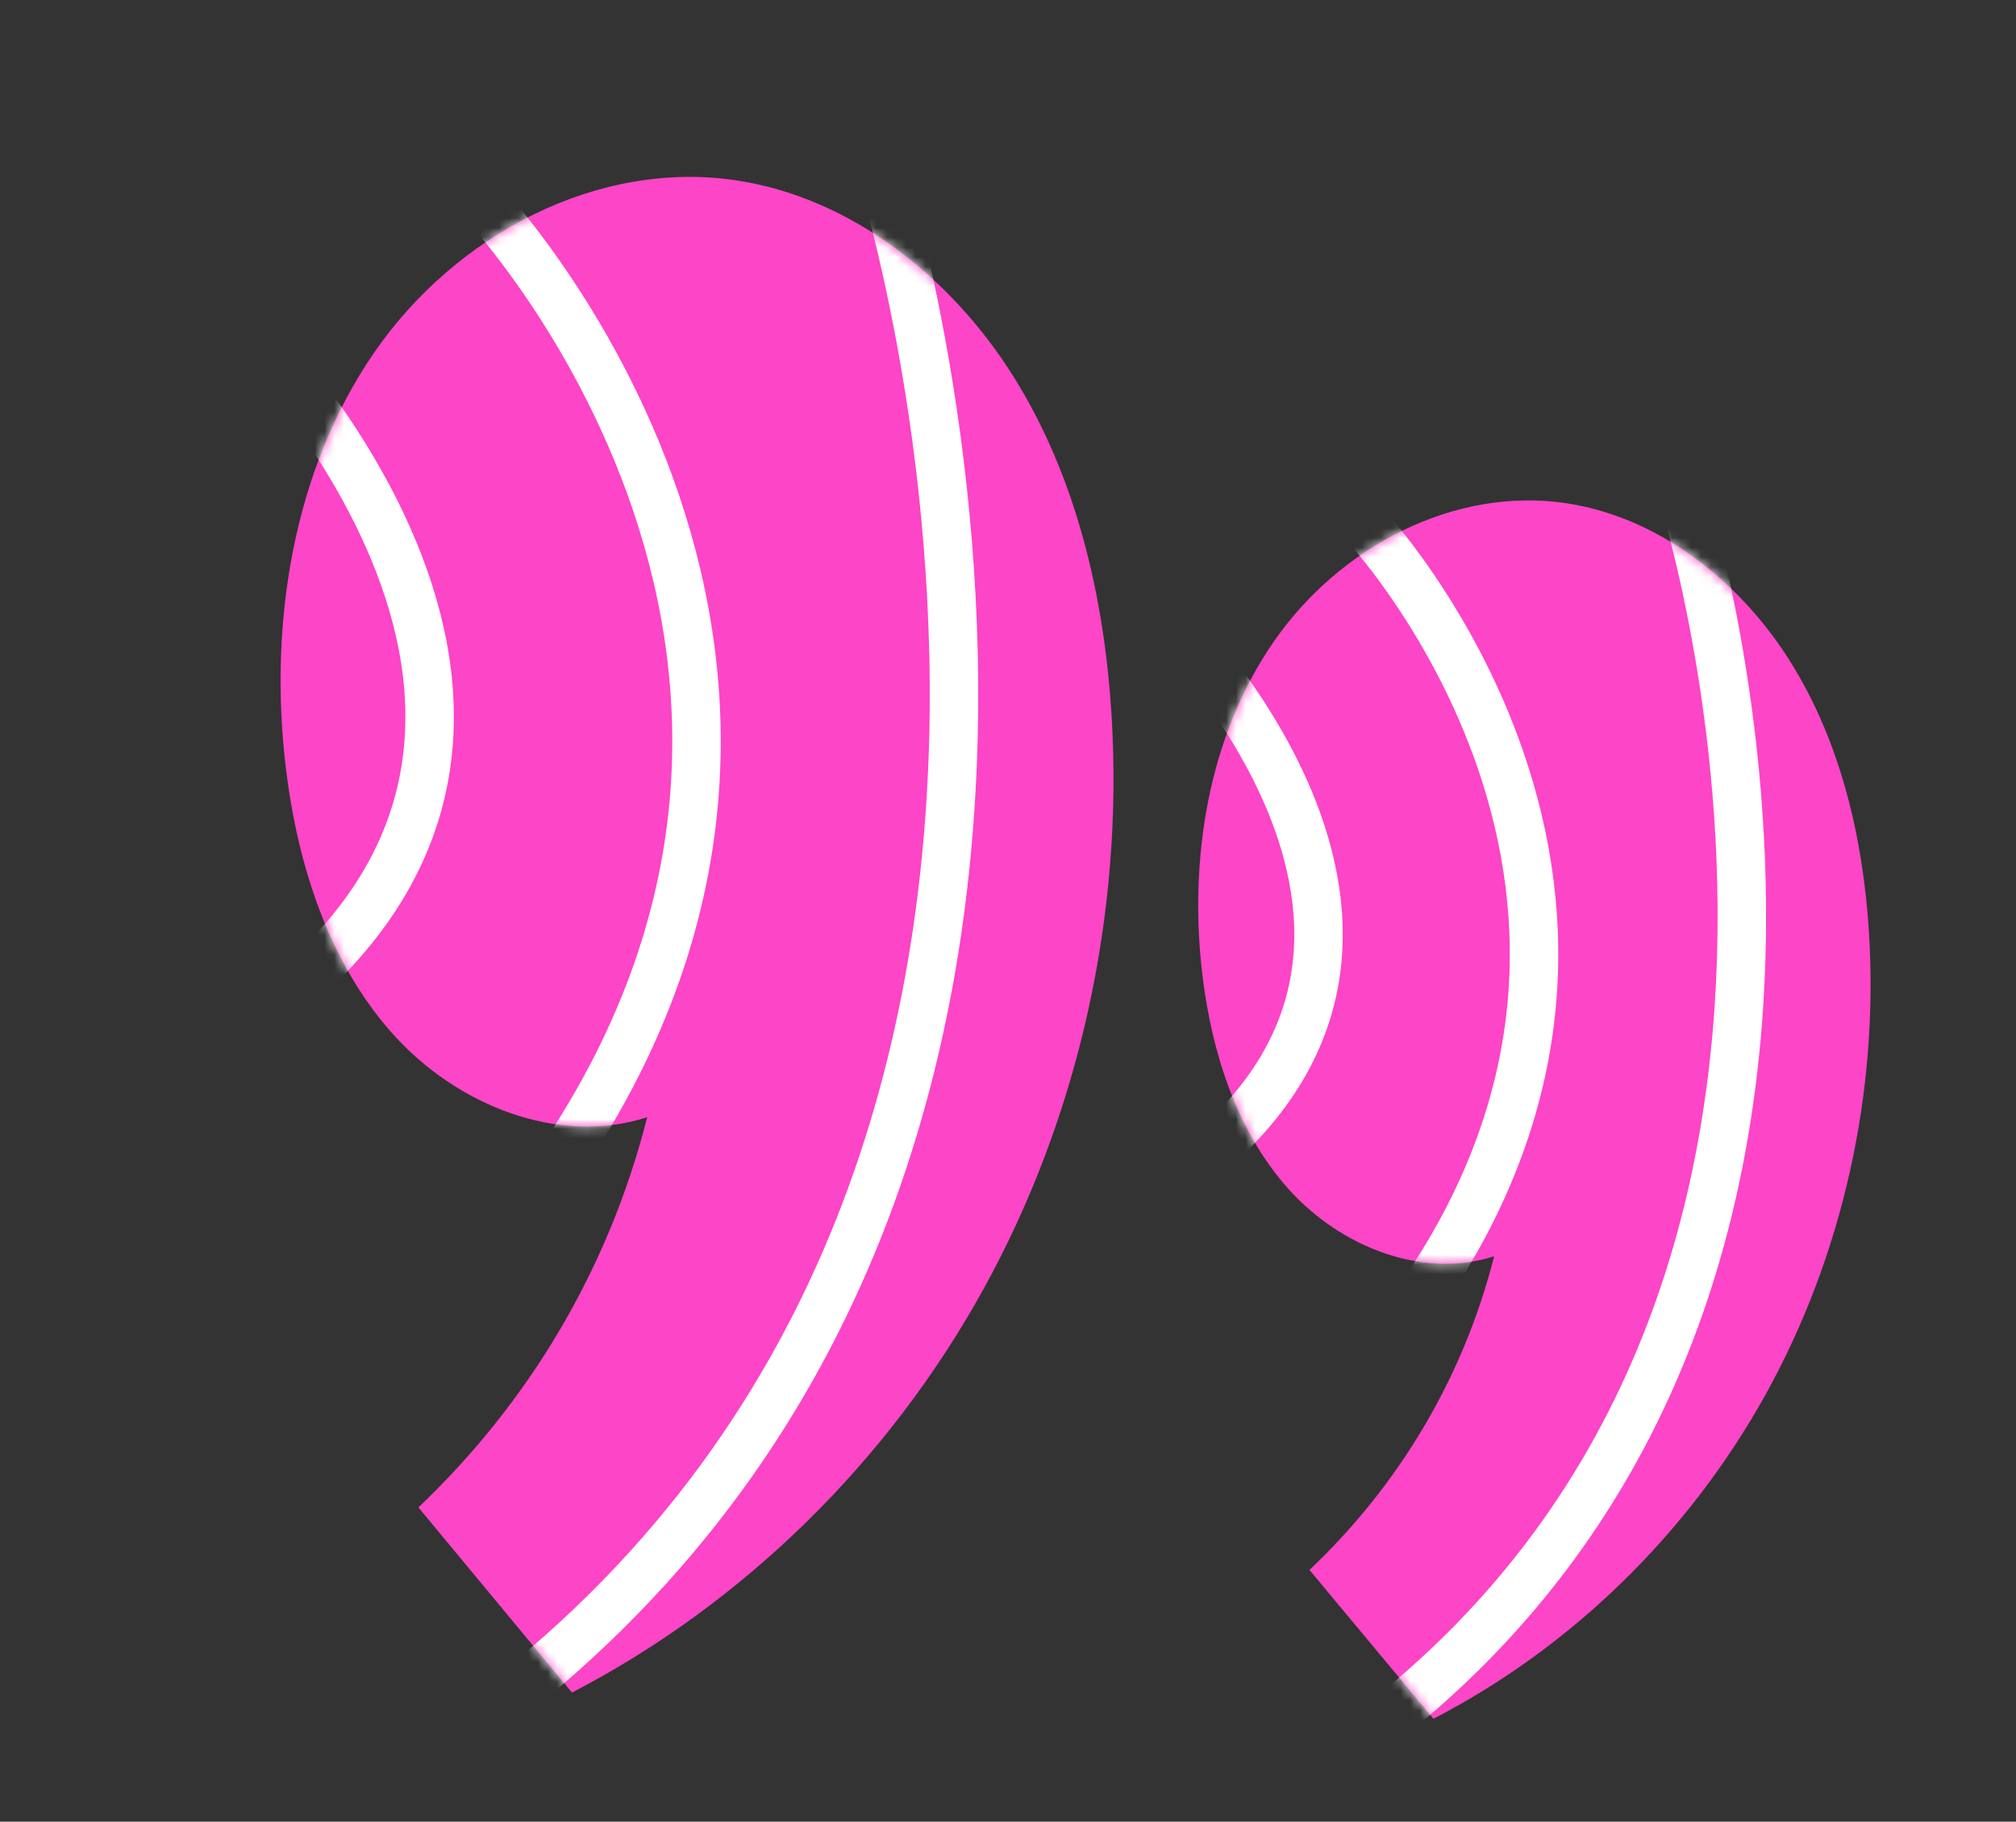 <?xml version="1.0" encoding="UTF-8"?> <svg xmlns="http://www.w3.org/2000/svg" width="208" height="188" viewBox="0 0 208 188" fill="none"><rect x="0" y="0" width="208" height="188" fill="#333333" stroke="none"/><g clip-path="url(#clip0_117_387)"><path d="M43.174 155.563C54.32 144.956 62.728 131.286 66.774 115.298C57.598 118.265 47.129 114.082 40.528 106.706C33.927 99.331 30.724 89.292 29.507 79.375C27.687 64.423 30.219 48.568 38.603 36.389C46.986 24.211 61.735 16.395 76.136 18.64C87.831 20.458 98.14 28.581 104.593 38.903C111.045 49.225 113.921 61.542 114.681 73.748C115.944 94.339 111.305 115.202 101.487 133.007C91.669 150.811 76.712 165.48 59.014 174.676L43.176 155.576L43.174 155.563Z" fill="#FC45C7"></path><mask id="mask0_117_387" style="mask-type:luminance" maskUnits="userSpaceOnUse" x="28" y="18" width="87" height="157"><path d="M43.174 155.563C54.32 144.956 62.728 131.286 66.774 115.298C57.598 118.265 47.129 114.082 40.528 106.706C33.927 99.331 30.724 89.292 29.507 79.375C27.687 64.423 30.219 48.568 38.603 36.389C46.986 24.211 61.735 16.395 76.136 18.64C87.831 20.458 98.14 28.581 104.593 38.903C111.045 49.225 113.921 61.542 114.681 73.748C115.944 94.339 111.305 115.202 101.487 133.007C91.669 150.811 76.712 165.48 59.014 174.676L43.176 155.576L43.174 155.563Z" fill="white"></path></mask><g mask="url(#mask0_117_387)"><path d="M24.553 32.908C24.553 32.908 68.629 75.906 25.171 106.004" stroke="white" stroke-width="5" stroke-linecap="round" stroke-linejoin="round"></path><path d="M47.446 18.493C49.371 19.562 94.72 67.414 56.771 121.352" stroke="white" stroke-width="5" stroke-linecap="round" stroke-linejoin="round"></path><path d="M89.875 14.139C89.875 14.139 125.51 118.887 51.298 176.115" stroke="white" stroke-width="5" stroke-linecap="round" stroke-linejoin="round"></path></g></g><g clip-path="url(#clip1_117_387)"><path d="M135.108 162.014C144.106 153.488 150.893 142.5 154.159 129.648C146.752 132.033 138.3 128.67 132.972 122.742C127.643 116.813 125.058 108.744 124.075 100.772C122.606 88.753 124.65 76.008 131.418 66.219C138.186 56.429 150.092 50.147 161.717 51.951C171.158 53.413 179.481 59.942 184.689 68.239C189.898 76.536 192.22 86.437 192.833 96.249C193.853 112.801 190.108 129.571 182.182 143.883C174.256 158.194 162.182 169.986 147.895 177.379L135.11 162.025L135.108 162.014Z" fill="#FC45C7"></path><mask id="mask1_117_387" style="mask-type:luminance" maskUnits="userSpaceOnUse" x="123" y="51" width="70" height="127"><path d="M135.108 162.014C144.106 153.488 150.893 142.5 154.159 129.648C146.752 132.033 138.3 128.67 132.972 122.742C127.643 116.813 125.058 108.744 124.075 100.772C122.606 88.753 124.65 76.008 131.418 66.219C138.186 56.429 150.092 50.147 161.717 51.951C171.158 53.413 179.481 59.942 184.689 68.239C189.898 76.536 192.22 86.437 192.833 96.249C193.853 112.801 190.108 129.571 182.182 143.883C174.256 158.194 162.182 169.986 147.895 177.379L135.11 162.025L135.108 162.014Z" fill="white"></path></mask><g mask="url(#mask1_117_387)"><path d="M120.075 63.42C120.075 63.42 155.656 97.983 120.574 122.178" stroke="white" stroke-width="5" stroke-linecap="round" stroke-linejoin="round"></path><path d="M138.562 51.833C140.116 52.693 176.724 91.157 146.089 134.515" stroke="white" stroke-width="5" stroke-linecap="round" stroke-linejoin="round"></path><path d="M172.811 48.333C172.811 48.333 201.578 132.534 141.669 178.535" stroke="white" stroke-width="5" stroke-linecap="round" stroke-linejoin="round"></path></g></g><defs><clipPath id="clip0_117_387"><rect width="102.522" height="171.848" fill="white" transform="translate(0.836 19.008) rotate(-10.662)"></rect></clipPath><clipPath id="clip1_117_387"><rect width="82.751" height="138.158" fill="white" transform="matrix(0.983 -0.184 0.186 0.983 100.93 52.247)"></rect></clipPath></defs></svg> 